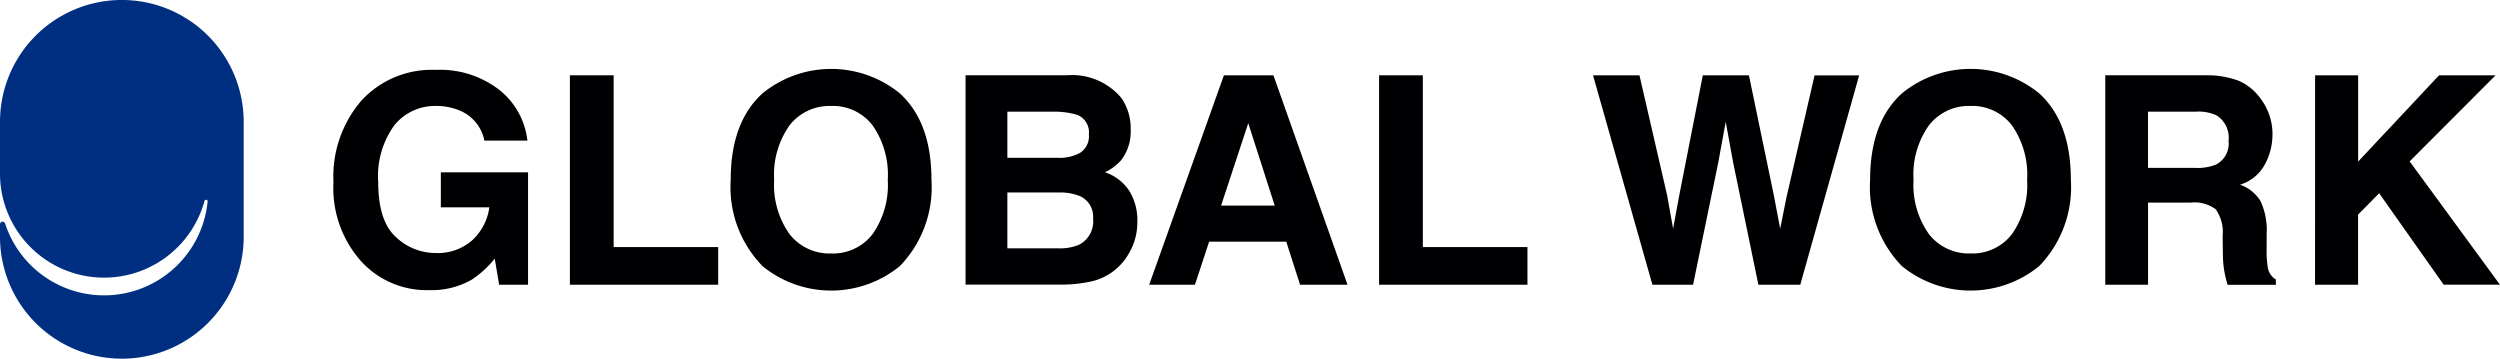 <svg xmlns="http://www.w3.org/2000/svg" width="177.175" height="25.418" viewBox="0 0 177.175 25.418"><g transform="translate(-1285.028 -20)"><path d="M.36,15.836a.185.185,0,0,0-.36.057v.892a8.635,8.635,0,1,0,17.27,0V8.634A8.635,8.635,0,0,0,0,8.634V12.3a7.376,7.376,0,0,0,14.493,1.939.114.114,0,0,1,.223.032v.006A7.376,7.376,0,0,1,.36,15.836" transform="translate(1285.028 19.999)" fill="#002f81"/><path d="M76.584,18.822A2.9,2.9,0,0,0,74.862,16.7a4.238,4.238,0,0,0-1.7-.334,3.7,3.7,0,0,0-2.947,1.353,6.143,6.143,0,0,0-1.152,4.065q0,2.736,1.249,3.87a4.1,4.1,0,0,0,2.84,1.134,3.688,3.688,0,0,0,2.558-.893,3.865,3.865,0,0,0,1.227-2.347H73.5V21.069h6.181v7.965H77.631l-.312-1.852a7.139,7.139,0,0,1-1.611,1.482,5.689,5.689,0,0,1-3.022.753,6.279,6.279,0,0,1-4.833-2.042,7.793,7.793,0,0,1-1.963-5.618,8.231,8.231,0,0,1,1.983-5.774,6.763,6.763,0,0,1,5.246-2.174,6.861,6.861,0,0,1,4.547,1.435,5.343,5.343,0,0,1,1.968,3.578Z" transform="translate(1242.771 11.144)" fill="#000003"/><path d="M112.6,14.879h3.1V27.052h7.409V29.72H112.6Z" transform="translate(1212.817 10.458)" fill="#000003"/><path d="M154.428,25.334a6.078,6.078,0,0,0,1.084-3.867,6.084,6.084,0,0,0-1.084-3.862A3.537,3.537,0,0,0,151.5,16.24a3.586,3.586,0,0,0-2.939,1.36,6.023,6.023,0,0,0-1.1,3.868,6.016,6.016,0,0,0,1.1,3.867,3.585,3.585,0,0,0,2.939,1.359,3.541,3.541,0,0,0,2.926-1.359m1.939,2.255a7.692,7.692,0,0,1-9.728,0,8.007,8.007,0,0,1-2.255-6.122q0-4.077,2.255-6.121a7.692,7.692,0,0,1,9.728,0q2.243,2.044,2.244,6.121a8.032,8.032,0,0,1-2.244,6.122" transform="translate(1192.432 11.27)" fill="#000003"/><path d="M193.747,23.184v3.957h3.6a3.492,3.492,0,0,0,1.5-.262,1.869,1.869,0,0,0,.975-1.853,1.593,1.593,0,0,0-.944-1.591,3.765,3.765,0,0,0-1.484-.251Zm0-5.73v3.273h3.607a2.985,2.985,0,0,0,1.569-.368,1.4,1.4,0,0,0,.6-1.3,1.33,1.33,0,0,0-.8-1.369,5.61,5.61,0,0,0-1.753-.232Zm8.058-1a3.773,3.773,0,0,1,.682,2.266,3.313,3.313,0,0,1-.688,2.186,3.548,3.548,0,0,1-1.133.845,3.3,3.3,0,0,1,1.714,1.308,3.925,3.925,0,0,1,.579,2.177,4.342,4.342,0,0,1-.66,2.366,4.078,4.078,0,0,1-2.728,1.912,10.175,10.175,0,0,1-2.1.2h-6.687V14.878h7.173a4.551,4.551,0,0,1,3.846,1.58" transform="translate(1162.673 10.458)" fill="#000003"/><path d="M232.161,24.112h3.8l-1.875-5.84Zm.2-9.233h3.509l5.251,14.841h-3.363l-.979-3.051h-5.465l-1.006,3.051h-3.243Z" transform="translate(1139.406 10.458)" fill="#000003"/><path d="M272.485,14.879h3.1V27.052H283V29.72H272.485Z" transform="translate(1110.279 10.458)" fill="#000003"/><path d="M318.041,14.879l1.96,8.5.425,2.366.428-2.318,1.677-8.546H325.8l1.764,8.5.451,2.367.457-2.275,1.98-8.589h3.159L329.438,29.72h-2.968l-1.793-8.68-.522-2.869-.524,2.869-1.791,8.68h-2.881l-4.208-14.841Z" transform="translate(1083.175 10.458)" fill="#000003"/><path d="M379.546,25.334a6.073,6.073,0,0,0,1.083-3.867,6.079,6.079,0,0,0-1.083-3.862,3.536,3.536,0,0,0-2.925-1.366,3.585,3.585,0,0,0-2.94,1.36,6.021,6.021,0,0,0-1.1,3.868,6.014,6.014,0,0,0,1.1,3.867,3.585,3.585,0,0,0,2.94,1.359,3.54,3.54,0,0,0,2.925-1.359m1.939,2.255a7.69,7.69,0,0,1-9.727,0,8.008,8.008,0,0,1-2.254-6.122q0-4.077,2.254-6.121a7.69,7.69,0,0,1,9.727,0q2.244,2.044,2.244,6.121a8.031,8.031,0,0,1-2.244,6.122" transform="translate(1048.06 11.27)" fill="#000003"/><path d="M418.989,17.454v3.987h3.338a3.536,3.536,0,0,0,1.491-.24,1.671,1.671,0,0,0,.88-1.671,1.873,1.873,0,0,0-.852-1.812,3.039,3.039,0,0,0-1.433-.264Zm6.41-2.193a3.651,3.651,0,0,1,1.388,1.037,4.512,4.512,0,0,1,.746,1.248,4.127,4.127,0,0,1,.277,1.561,4.444,4.444,0,0,1-.533,2.078,2.989,2.989,0,0,1-1.763,1.446,2.752,2.752,0,0,1,1.454,1.173,4.865,4.865,0,0,1,.429,2.321v1a7.409,7.409,0,0,0,.082,1.381,1.232,1.232,0,0,0,.572.845v.373h-3.423q-.142-.493-.2-.8a7.285,7.285,0,0,1-.131-1.279l-.02-1.378a2.79,2.79,0,0,0-.49-1.894,2.5,2.5,0,0,0-1.766-.473h-3.029v5.819h-3.031V14.878h7.1a6.423,6.423,0,0,1,2.342.383" transform="translate(1018.268 10.458)" fill="#000003"/><path d="M457.422,14.879h3.05v6.114l5.734-6.114h4.008l-6.092,6.1,6.4,8.738h-3.988l-4.573-6.481-1.493,1.516V29.72h-3.05Z" transform="translate(991.677 10.458)" fill="#000003"/><rect width="177.175" height="25.418" transform="translate(1285.028 20)" fill="none"/></g></svg>